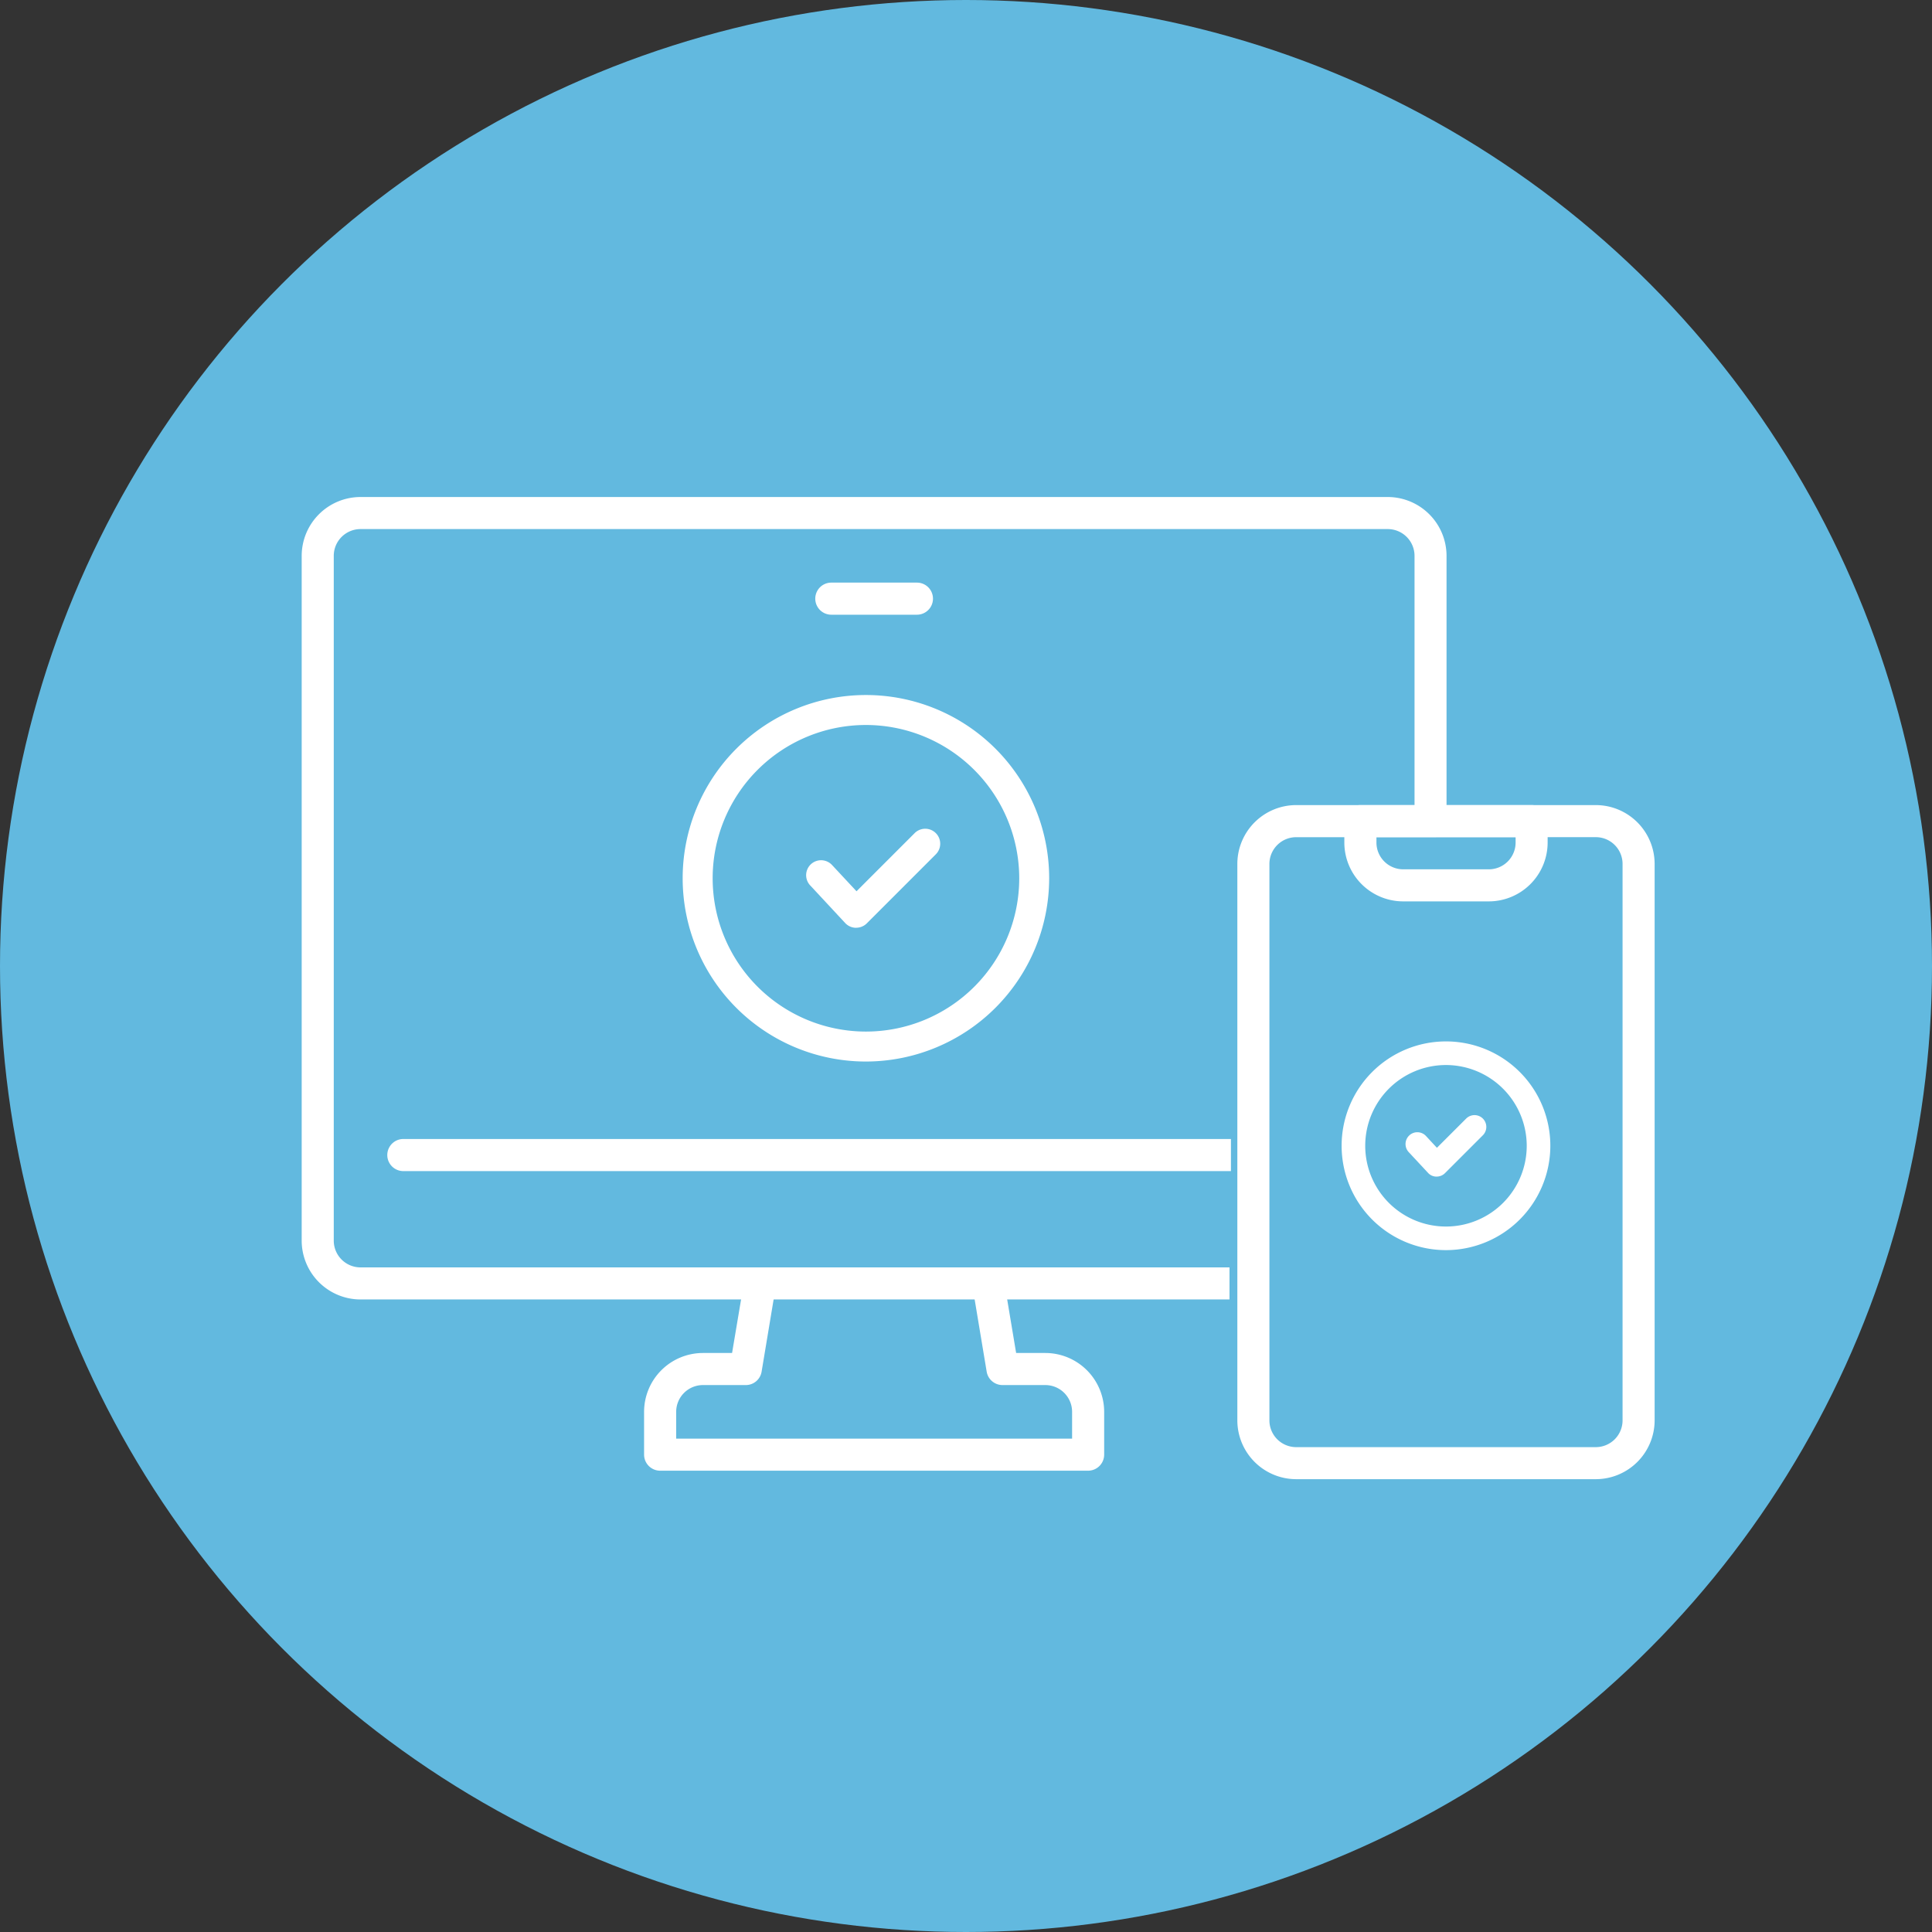 <svg xmlns="http://www.w3.org/2000/svg" width="202" height="202" viewBox="0 0 202 202">
  <rect x="0" y="0" width="202" height="202" fill="#333333" stroke="none"/>
  <g id="グループ_272" data-name="グループ 272" transform="translate(-436 -1032)">
    <circle id="楕円形_44" data-name="楕円形 44" cx="101" cy="101" r="101" transform="translate(436 1032)" fill="#62b9df"/>
    <g id="レイヤー_2" data-name="レイヤー 2" transform="translate(467.543 1083.965)">
      <path id="パス_672" data-name="パス 672" d="M89.952,117.522H86.9l-1.216-7.272h-3.4l1.536,9.226a1.681,1.681,0,0,0,1.656,1.4h4.475a2.8,2.8,0,0,1,2.8,2.8v2.8H51.356v-2.8a2.8,2.8,0,0,1,2.8-2.8h4.475a1.674,1.674,0,0,0,1.656-1.4l1.536-9.226h-3.4L57.2,117.522h-3.05A6.159,6.159,0,0,0,48,123.675v4.475a1.681,1.681,0,0,0,1.678,1.678H94.426a1.681,1.681,0,0,0,1.678-1.678v-4.475A6.159,6.159,0,0,0,89.952,117.522Z" transform="translate(-12.201 -28.025)" fill="#fff"/>
      <path id="パス_673" data-name="パス 673" d="M82.628,15.356h-8.95a1.678,1.678,0,0,1,0-3.356h8.95a1.678,1.678,0,0,1,0,3.356Z" transform="translate(-18.302 -3.05)" fill="#fff"/>
      <path id="パス_674" data-name="パス 674" d="M97.007,80.547H6.153a2.8,2.8,0,0,1-2.8-2.8V6.153a2.8,2.8,0,0,1,2.8-2.8h107.4a2.8,2.8,0,0,1,2.8,2.8V32.562H119.7V6.153A6.159,6.159,0,0,0,113.549,0H6.153A6.159,6.159,0,0,0,0,6.153v71.6A6.159,6.159,0,0,0,6.153,83.9H97.007Z" fill="#fff"/>
      <path id="パス_675" data-name="パス 675" d="M168.647,113.669H137.323a6.159,6.159,0,0,1-6.153-6.153V49.343a6.159,6.159,0,0,1,6.153-6.153h31.324a6.159,6.159,0,0,1,6.153,6.153v58.173A6.159,6.159,0,0,1,168.647,113.669ZM137.323,46.546a2.8,2.8,0,0,0-2.8,2.8v58.173a2.8,2.8,0,0,0,2.8,2.8h31.324a2.8,2.8,0,0,0,2.8-2.8V49.343a2.8,2.8,0,0,0-2.8-2.8Z" transform="translate(-33.343 -10.979)" fill="#fff"/>
      <path id="パス_676" data-name="パス 676" d="M161.273,53.258h-8.95a6.159,6.159,0,0,1-6.153-6.153V44.868a1.681,1.681,0,0,1,1.678-1.678h17.9a1.681,1.681,0,0,1,1.678,1.678v2.237A6.159,6.159,0,0,1,161.273,53.258Zm-11.746-6.712v.559a2.8,2.8,0,0,0,2.8,2.8h8.95a2.8,2.8,0,0,0,2.8-2.8v-.559Z" transform="translate(-37.156 -10.979)" fill="#fff"/>
      <path id="パス_677" data-name="パス 677" d="M100.206,90H13.678a1.678,1.678,0,1,0,0,3.356h86.528V90Z" transform="translate(-3.05 -22.877)" fill="#fff"/>
      <path id="パス_678" data-name="パス 678" d="M72.57,66.079a19.16,19.16,0,1,1,19.16-19.16A19.182,19.182,0,0,1,72.57,66.079Zm0-35.187A16.027,16.027,0,1,0,88.6,46.92,16.045,16.045,0,0,0,72.57,30.892Z" transform="translate(-13.577 -7.056)" fill="#fff"/>
      <path id="パス_679" data-name="パス 679" d="M75.948,56.861h-.03a1.561,1.561,0,0,1-1.119-.5l-3.662-3.938a1.562,1.562,0,0,1,2.29-2.126l2.558,2.745,6.078-6.078a1.566,1.566,0,1,1,2.215,2.215L77.059,56.4a1.57,1.57,0,0,1-1.1.455Z" transform="translate(-17.976 -11.821)" fill="#fff"/>
      <path id="パス_680" data-name="パス 680" d="M156.828,97.9a10.538,10.538,0,1,1,10.538-10.538A10.551,10.551,0,0,1,156.828,97.9Zm0-19.354a8.815,8.815,0,1,0,8.815,8.815A8.823,8.823,0,0,0,156.828,78.543Z" transform="translate(-37.186 -19.527)" fill="#fff"/>
      <path id="パス_681" data-name="パス 681" d="M156.7,98.142a10.911,10.911,0,1,1,10.911-10.911A10.921,10.921,0,0,1,156.7,98.142Zm0-21.069a10.165,10.165,0,1,0,10.165,10.165A10.173,10.173,0,0,0,156.7,77.073Zm0,19.354a9.188,9.188,0,1,1,9.188-9.188,9.2,9.2,0,0,1-9.188,9.188Zm0-17.638a8.443,8.443,0,1,0,8.443,8.443,8.454,8.454,0,0,0-8.443-8.443Z" transform="translate(-37.059 -19.4)" fill="#fff"/>
      <g id="グループ_139" data-name="グループ 139" transform="translate(115.413 64.617)">
        <path id="パス_682" data-name="パス 682" d="M158.122,92.831h-.015a.837.837,0,0,1-.612-.276l-2.014-2.163a.86.86,0,1,1,1.26-1.171l1.4,1.514,3.341-3.341A.86.86,0,0,1,162.7,88.61l-3.975,3.975a.857.857,0,0,1-.612.254Z" transform="translate(-154.878 -86.768)" fill="#fff"/>
        <path id="パス_683" data-name="パス 683" d="M157.994,93.076h-.067a1.179,1.179,0,0,1-.835-.4l-2.014-2.163a1.237,1.237,0,0,1,.067-1.745,1.234,1.234,0,0,1,1.745.067l1.141,1.231L161.1,87a1.234,1.234,0,0,1,1.745,1.745l-3.975,3.975A1.23,1.23,0,0,1,157.994,93.076Zm-2.014-3.886a.475.475,0,0,0-.328.127.484.484,0,0,0-.022.686l2.014,2.163a.48.48,0,0,0,.351.157V92.7l.007-.373a.492.492,0,0,0,.343-.142l3.975-3.975a.485.485,0,0,0-.686-.686l-3.617,3.617-1.671-1.8a.49.49,0,0,0-.336-.157H156Z" transform="translate(-154.75 -86.64)" fill="#fff"/>
      </g>
    </g>
  </g>
</svg>
